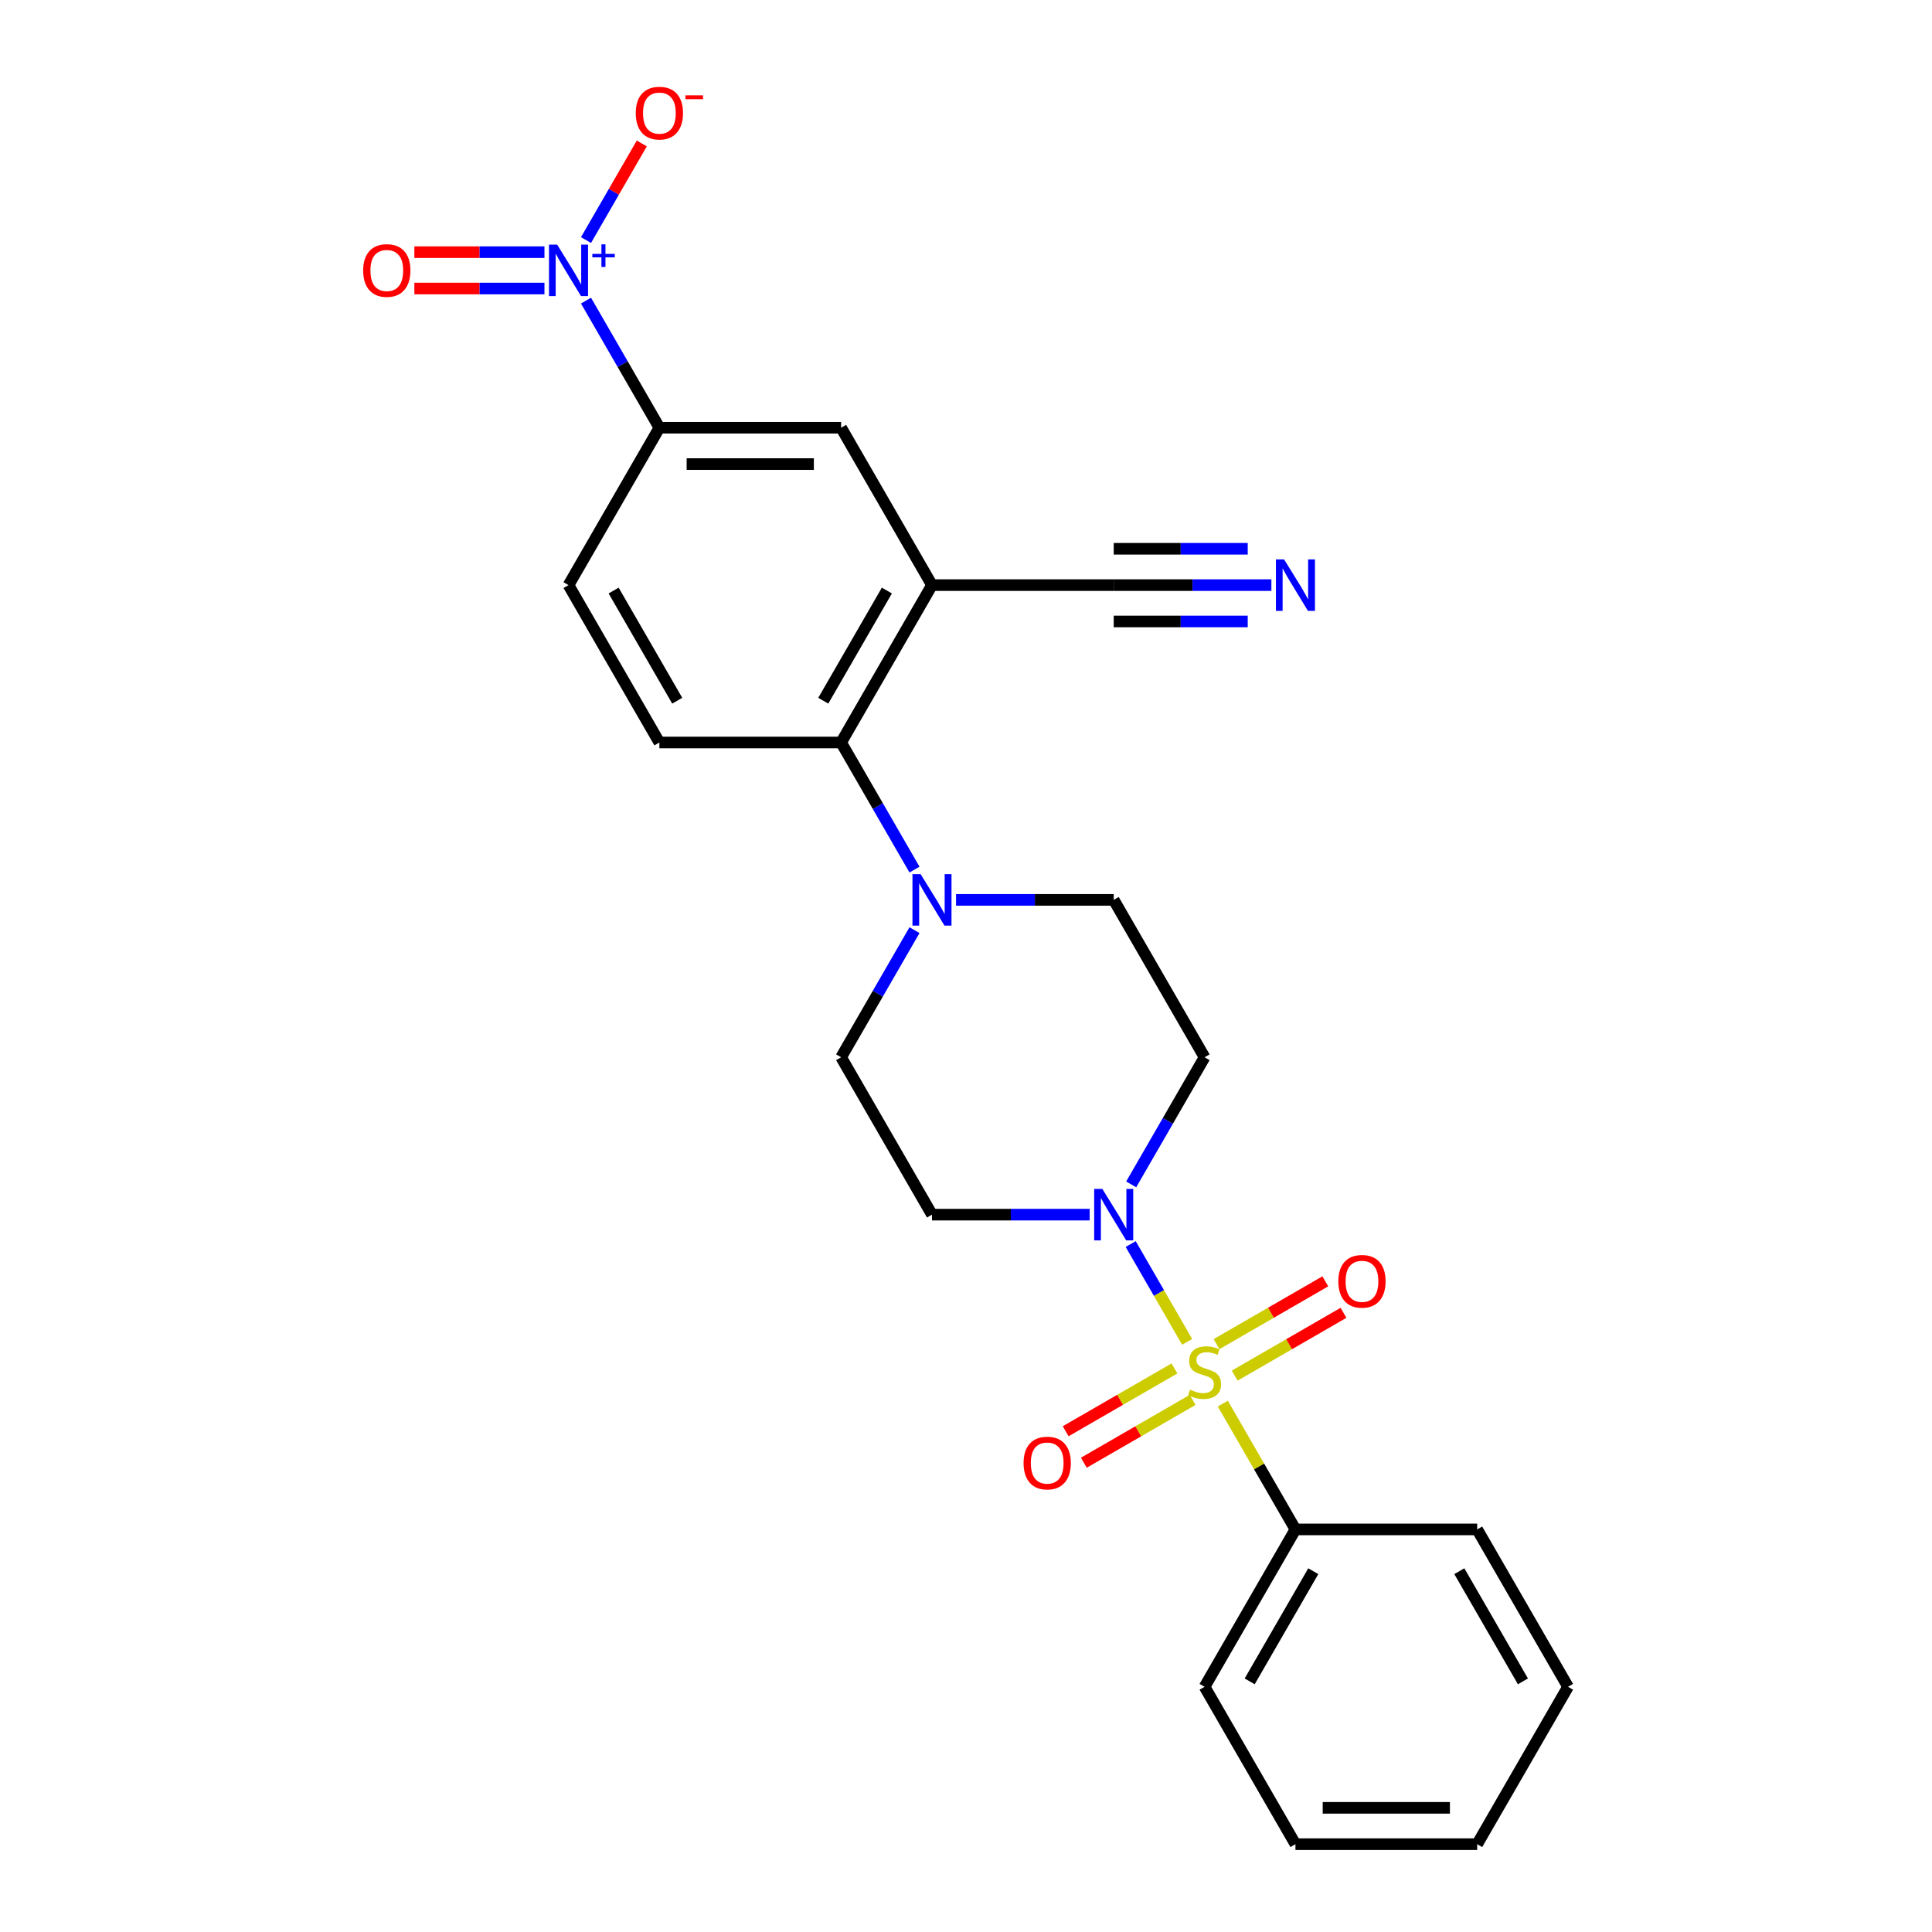 <?xml version='1.0' encoding='iso-8859-1'?>
<svg version='1.1' baseProfile='full'
              xmlns='http://www.w3.org/2000/svg'
                      xmlns:rdkit='http://www.rdkit.org/xml'
                      xmlns:xlink='http://www.w3.org/1999/xlink'
                  xml:space='preserve'
width='1000px' height='1000px' viewBox='0 0 1000 1000'>
<!-- END OF HEADER -->
<rect style='opacity:1.0;fill:#FFFFFF;stroke:none' width='1000' height='1000' x='0' y='0'> </rect>
<path class='bond-0' d='M 614.461,694.528 L 599.852,669.224' style='fill:none;fill-rule:evenodd;stroke:#CCCC00;stroke-width:6px;stroke-linecap:butt;stroke-linejoin:miter;stroke-opacity:1' />
<path class='bond-0' d='M 599.852,669.224 L 585.243,643.92' style='fill:none;fill-rule:evenodd;stroke:#0000FF;stroke-width:6px;stroke-linecap:butt;stroke-linejoin:miter;stroke-opacity:1' />
<path class='bond-9' d='M 639.083,712.019 L 667.235,695.765' style='fill:none;fill-rule:evenodd;stroke:#CCCC00;stroke-width:6px;stroke-linecap:butt;stroke-linejoin:miter;stroke-opacity:1' />
<path class='bond-9' d='M 667.235,695.765 L 695.386,679.512' style='fill:none;fill-rule:evenodd;stroke:#FF0000;stroke-width:6px;stroke-linecap:butt;stroke-linejoin:miter;stroke-opacity:1' />
<path class='bond-9' d='M 629.677,695.726 L 657.828,679.473' style='fill:none;fill-rule:evenodd;stroke:#CCCC00;stroke-width:6px;stroke-linecap:butt;stroke-linejoin:miter;stroke-opacity:1' />
<path class='bond-9' d='M 657.828,679.473 L 685.98,663.22' style='fill:none;fill-rule:evenodd;stroke:#FF0000;stroke-width:6px;stroke-linecap:butt;stroke-linejoin:miter;stroke-opacity:1' />
<path class='bond-10' d='M 607.892,708.304 L 579.74,724.557' style='fill:none;fill-rule:evenodd;stroke:#CCCC00;stroke-width:6px;stroke-linecap:butt;stroke-linejoin:miter;stroke-opacity:1' />
<path class='bond-10' d='M 579.74,724.557 L 551.588,740.811' style='fill:none;fill-rule:evenodd;stroke:#FF0000;stroke-width:6px;stroke-linecap:butt;stroke-linejoin:miter;stroke-opacity:1' />
<path class='bond-10' d='M 617.298,724.596 L 589.146,740.85' style='fill:none;fill-rule:evenodd;stroke:#CCCC00;stroke-width:6px;stroke-linecap:butt;stroke-linejoin:miter;stroke-opacity:1' />
<path class='bond-10' d='M 589.146,740.85 L 560.994,757.103' style='fill:none;fill-rule:evenodd;stroke:#FF0000;stroke-width:6px;stroke-linecap:butt;stroke-linejoin:miter;stroke-opacity:1' />
<path class='bond-13' d='M 632.926,726.51 L 651.723,759.066' style='fill:none;fill-rule:evenodd;stroke:#CCCC00;stroke-width:6px;stroke-linecap:butt;stroke-linejoin:miter;stroke-opacity:1' />
<path class='bond-13' d='M 651.723,759.066 L 670.519,791.623' style='fill:none;fill-rule:evenodd;stroke:#000000;stroke-width:6px;stroke-linecap:butt;stroke-linejoin:miter;stroke-opacity:1' />
<path class='bond-11' d='M 585.503,613.029 L 604.495,580.134' style='fill:none;fill-rule:evenodd;stroke:#0000FF;stroke-width:6px;stroke-linecap:butt;stroke-linejoin:miter;stroke-opacity:1' />
<path class='bond-11' d='M 604.495,580.134 L 623.487,547.238' style='fill:none;fill-rule:evenodd;stroke:#000000;stroke-width:6px;stroke-linecap:butt;stroke-linejoin:miter;stroke-opacity:1' />
<path class='bond-12' d='M 564.002,628.7 L 523.197,628.7' style='fill:none;fill-rule:evenodd;stroke:#0000FF;stroke-width:6px;stroke-linecap:butt;stroke-linejoin:miter;stroke-opacity:1' />
<path class='bond-12' d='M 523.197,628.7 L 482.392,628.7' style='fill:none;fill-rule:evenodd;stroke:#000000;stroke-width:6px;stroke-linecap:butt;stroke-linejoin:miter;stroke-opacity:1' />
<path class='bond-1' d='M 303.313,155.602 L 322.305,188.498' style='fill:none;fill-rule:evenodd;stroke:#0000FF;stroke-width:6px;stroke-linecap:butt;stroke-linejoin:miter;stroke-opacity:1' />
<path class='bond-1' d='M 322.305,188.498 L 341.297,221.393' style='fill:none;fill-rule:evenodd;stroke:#000000;stroke-width:6px;stroke-linecap:butt;stroke-linejoin:miter;stroke-opacity:1' />
<path class='bond-15' d='M 303.313,124.261 L 317.749,99.257' style='fill:none;fill-rule:evenodd;stroke:#0000FF;stroke-width:6px;stroke-linecap:butt;stroke-linejoin:miter;stroke-opacity:1' />
<path class='bond-15' d='M 317.749,99.257 L 332.184,74.253' style='fill:none;fill-rule:evenodd;stroke:#FF0000;stroke-width:6px;stroke-linecap:butt;stroke-linejoin:miter;stroke-opacity:1' />
<path class='bond-16' d='M 281.811,130.525 L 248.14,130.525' style='fill:none;fill-rule:evenodd;stroke:#0000FF;stroke-width:6px;stroke-linecap:butt;stroke-linejoin:miter;stroke-opacity:1' />
<path class='bond-16' d='M 248.14,130.525 L 214.47,130.525' style='fill:none;fill-rule:evenodd;stroke:#FF0000;stroke-width:6px;stroke-linecap:butt;stroke-linejoin:miter;stroke-opacity:1' />
<path class='bond-16' d='M 281.811,149.338 L 248.14,149.338' style='fill:none;fill-rule:evenodd;stroke:#0000FF;stroke-width:6px;stroke-linecap:butt;stroke-linejoin:miter;stroke-opacity:1' />
<path class='bond-16' d='M 248.14,149.338 L 214.47,149.338' style='fill:none;fill-rule:evenodd;stroke:#FF0000;stroke-width:6px;stroke-linecap:butt;stroke-linejoin:miter;stroke-opacity:1' />
<path class='bond-2' d='M 482.392,302.854 L 435.36,384.316' style='fill:none;fill-rule:evenodd;stroke:#000000;stroke-width:6px;stroke-linecap:butt;stroke-linejoin:miter;stroke-opacity:1' />
<path class='bond-2' d='M 459.045,305.667 L 426.123,362.69' style='fill:none;fill-rule:evenodd;stroke:#000000;stroke-width:6px;stroke-linecap:butt;stroke-linejoin:miter;stroke-opacity:1' />
<path class='bond-6' d='M 482.392,302.854 L 576.456,302.854' style='fill:none;fill-rule:evenodd;stroke:#000000;stroke-width:6px;stroke-linecap:butt;stroke-linejoin:miter;stroke-opacity:1' />
<path class='bond-8' d='M 482.392,302.854 L 435.36,221.393' style='fill:none;fill-rule:evenodd;stroke:#000000;stroke-width:6px;stroke-linecap:butt;stroke-linejoin:miter;stroke-opacity:1' />
<path class='bond-3' d='M 473.344,481.448 L 454.352,514.343' style='fill:none;fill-rule:evenodd;stroke:#0000FF;stroke-width:6px;stroke-linecap:butt;stroke-linejoin:miter;stroke-opacity:1' />
<path class='bond-3' d='M 454.352,514.343 L 435.36,547.238' style='fill:none;fill-rule:evenodd;stroke:#000000;stroke-width:6px;stroke-linecap:butt;stroke-linejoin:miter;stroke-opacity:1' />
<path class='bond-4' d='M 473.344,450.106 L 454.352,417.211' style='fill:none;fill-rule:evenodd;stroke:#0000FF;stroke-width:6px;stroke-linecap:butt;stroke-linejoin:miter;stroke-opacity:1' />
<path class='bond-4' d='M 454.352,417.211 L 435.36,384.316' style='fill:none;fill-rule:evenodd;stroke:#000000;stroke-width:6px;stroke-linecap:butt;stroke-linejoin:miter;stroke-opacity:1' />
<path class='bond-25' d='M 494.846,465.777 L 535.651,465.777' style='fill:none;fill-rule:evenodd;stroke:#0000FF;stroke-width:6px;stroke-linecap:butt;stroke-linejoin:miter;stroke-opacity:1' />
<path class='bond-25' d='M 535.651,465.777 L 576.456,465.777' style='fill:none;fill-rule:evenodd;stroke:#000000;stroke-width:6px;stroke-linecap:butt;stroke-linejoin:miter;stroke-opacity:1' />
<path class='bond-14' d='M 435.36,384.316 L 341.297,384.316' style='fill:none;fill-rule:evenodd;stroke:#000000;stroke-width:6px;stroke-linecap:butt;stroke-linejoin:miter;stroke-opacity:1' />
<path class='bond-5' d='M 341.297,221.393 L 294.265,302.854' style='fill:none;fill-rule:evenodd;stroke:#000000;stroke-width:6px;stroke-linecap:butt;stroke-linejoin:miter;stroke-opacity:1' />
<path class='bond-27' d='M 341.297,221.393 L 435.36,221.393' style='fill:none;fill-rule:evenodd;stroke:#000000;stroke-width:6px;stroke-linecap:butt;stroke-linejoin:miter;stroke-opacity:1' />
<path class='bond-27' d='M 355.406,240.206 L 421.251,240.206' style='fill:none;fill-rule:evenodd;stroke:#000000;stroke-width:6px;stroke-linecap:butt;stroke-linejoin:miter;stroke-opacity:1' />
<path class='bond-7' d='M 576.456,302.854 L 617.26,302.854' style='fill:none;fill-rule:evenodd;stroke:#000000;stroke-width:6px;stroke-linecap:butt;stroke-linejoin:miter;stroke-opacity:1' />
<path class='bond-7' d='M 617.26,302.854 L 658.065,302.854' style='fill:none;fill-rule:evenodd;stroke:#0000FF;stroke-width:6px;stroke-linecap:butt;stroke-linejoin:miter;stroke-opacity:1' />
<path class='bond-7' d='M 576.456,321.667 L 611.14,321.667' style='fill:none;fill-rule:evenodd;stroke:#000000;stroke-width:6px;stroke-linecap:butt;stroke-linejoin:miter;stroke-opacity:1' />
<path class='bond-7' d='M 611.14,321.667 L 645.824,321.667' style='fill:none;fill-rule:evenodd;stroke:#0000FF;stroke-width:6px;stroke-linecap:butt;stroke-linejoin:miter;stroke-opacity:1' />
<path class='bond-7' d='M 576.456,284.042 L 611.14,284.042' style='fill:none;fill-rule:evenodd;stroke:#000000;stroke-width:6px;stroke-linecap:butt;stroke-linejoin:miter;stroke-opacity:1' />
<path class='bond-7' d='M 611.14,284.042 L 645.824,284.042' style='fill:none;fill-rule:evenodd;stroke:#0000FF;stroke-width:6px;stroke-linecap:butt;stroke-linejoin:miter;stroke-opacity:1' />
<path class='bond-17' d='M 623.487,547.238 L 576.456,465.777' style='fill:none;fill-rule:evenodd;stroke:#000000;stroke-width:6px;stroke-linecap:butt;stroke-linejoin:miter;stroke-opacity:1' />
<path class='bond-18' d='M 482.392,628.7 L 435.36,547.238' style='fill:none;fill-rule:evenodd;stroke:#000000;stroke-width:6px;stroke-linecap:butt;stroke-linejoin:miter;stroke-opacity:1' />
<path class='bond-20' d='M 670.519,791.623 L 623.487,873.084' style='fill:none;fill-rule:evenodd;stroke:#000000;stroke-width:6px;stroke-linecap:butt;stroke-linejoin:miter;stroke-opacity:1' />
<path class='bond-20' d='M 679.757,813.248 L 646.834,870.271' style='fill:none;fill-rule:evenodd;stroke:#000000;stroke-width:6px;stroke-linecap:butt;stroke-linejoin:miter;stroke-opacity:1' />
<path class='bond-21' d='M 670.519,791.623 L 764.583,791.623' style='fill:none;fill-rule:evenodd;stroke:#000000;stroke-width:6px;stroke-linecap:butt;stroke-linejoin:miter;stroke-opacity:1' />
<path class='bond-19' d='M 341.297,384.316 L 294.265,302.854' style='fill:none;fill-rule:evenodd;stroke:#000000;stroke-width:6px;stroke-linecap:butt;stroke-linejoin:miter;stroke-opacity:1' />
<path class='bond-19' d='M 350.534,362.69 L 317.612,305.667' style='fill:none;fill-rule:evenodd;stroke:#000000;stroke-width:6px;stroke-linecap:butt;stroke-linejoin:miter;stroke-opacity:1' />
<path class='bond-23' d='M 623.487,873.084 L 670.519,954.545' style='fill:none;fill-rule:evenodd;stroke:#000000;stroke-width:6px;stroke-linecap:butt;stroke-linejoin:miter;stroke-opacity:1' />
<path class='bond-22' d='M 764.583,791.623 L 811.614,873.084' style='fill:none;fill-rule:evenodd;stroke:#000000;stroke-width:6px;stroke-linecap:butt;stroke-linejoin:miter;stroke-opacity:1' />
<path class='bond-22' d='M 755.345,813.248 L 788.267,870.271' style='fill:none;fill-rule:evenodd;stroke:#000000;stroke-width:6px;stroke-linecap:butt;stroke-linejoin:miter;stroke-opacity:1' />
<path class='bond-24' d='M 811.614,873.084 L 764.583,954.545' style='fill:none;fill-rule:evenodd;stroke:#000000;stroke-width:6px;stroke-linecap:butt;stroke-linejoin:miter;stroke-opacity:1' />
<path class='bond-26' d='M 670.519,954.545 L 764.583,954.545' style='fill:none;fill-rule:evenodd;stroke:#000000;stroke-width:6px;stroke-linecap:butt;stroke-linejoin:miter;stroke-opacity:1' />
<path class='bond-26' d='M 684.629,935.733 L 750.473,935.733' style='fill:none;fill-rule:evenodd;stroke:#000000;stroke-width:6px;stroke-linecap:butt;stroke-linejoin:miter;stroke-opacity:1' />
<path  class='atom-0' d='M 615.962 719.304
Q 616.263 719.417, 617.505 719.944
Q 618.746 720.471, 620.101 720.809
Q 621.493 721.11, 622.848 721.11
Q 625.369 721.11, 626.836 719.906
Q 628.303 718.665, 628.303 716.52
Q 628.303 715.053, 627.551 714.15
Q 626.836 713.247, 625.707 712.757
Q 624.578 712.268, 622.697 711.704
Q 620.327 710.989, 618.897 710.312
Q 617.505 709.635, 616.489 708.205
Q 615.511 706.775, 615.511 704.367
Q 615.511 701.018, 617.768 698.949
Q 620.063 696.879, 624.578 696.879
Q 627.664 696.879, 631.163 698.347
L 630.297 701.244
Q 627.099 699.927, 624.691 699.927
Q 622.095 699.927, 620.665 701.018
Q 619.236 702.072, 619.273 703.915
Q 619.273 705.345, 619.988 706.211
Q 620.741 707.076, 621.794 707.565
Q 622.885 708.054, 624.691 708.619
Q 627.099 709.371, 628.529 710.124
Q 629.959 710.876, 630.975 712.419
Q 632.028 713.924, 632.028 716.52
Q 632.028 720.207, 629.545 722.201
Q 627.099 724.158, 622.998 724.158
Q 620.628 724.158, 618.822 723.631
Q 617.053 723.142, 614.946 722.277
L 615.962 719.304
' fill='#CCCC00'/>
<path  class='atom-1' d='M 570.567 615.38
L 579.296 629.49
Q 580.162 630.882, 581.554 633.403
Q 582.946 635.924, 583.021 636.074
L 583.021 615.38
L 586.558 615.38
L 586.558 642.019
L 582.908 642.019
L 573.54 626.593
Q 572.448 624.787, 571.282 622.717
Q 570.153 620.648, 569.815 620.008
L 569.815 642.019
L 566.353 642.019
L 566.353 615.38
L 570.567 615.38
' fill='#0000FF'/>
<path  class='atom-2' d='M 288.377 126.612
L 297.106 140.722
Q 297.971 142.114, 299.363 144.635
Q 300.755 147.156, 300.831 147.306
L 300.831 126.612
L 304.367 126.612
L 304.367 153.251
L 300.718 153.251
L 291.349 137.824
Q 290.258 136.018, 289.091 133.949
Q 287.963 131.88, 287.624 131.24
L 287.624 153.251
L 284.163 153.251
L 284.163 126.612
L 288.377 126.612
' fill='#0000FF'/>
<path  class='atom-2' d='M 306.602 131.414
L 311.296 131.414
L 311.296 126.472
L 313.382 126.472
L 313.382 131.414
L 318.199 131.414
L 318.199 133.202
L 313.382 133.202
L 313.382 138.168
L 311.296 138.168
L 311.296 133.202
L 306.602 133.202
L 306.602 131.414
' fill='#0000FF'/>
<path  class='atom-4' d='M 476.504 452.458
L 485.233 466.567
Q 486.098 467.959, 487.49 470.48
Q 488.882 473.001, 488.958 473.152
L 488.958 452.458
L 492.494 452.458
L 492.494 479.096
L 488.845 479.096
L 479.476 463.67
Q 478.385 461.864, 477.219 459.795
Q 476.09 457.725, 475.751 457.086
L 475.751 479.096
L 472.29 479.096
L 472.29 452.458
L 476.504 452.458
' fill='#0000FF'/>
<path  class='atom-8' d='M 664.631 289.535
L 673.36 303.644
Q 674.225 305.037, 675.617 307.557
Q 677.009 310.078, 677.085 310.229
L 677.085 289.535
L 680.621 289.535
L 680.621 316.174
L 676.972 316.174
L 667.603 300.747
Q 666.512 298.941, 665.346 296.872
Q 664.217 294.802, 663.878 294.163
L 663.878 316.174
L 660.417 316.174
L 660.417 289.535
L 664.631 289.535
' fill='#0000FF'/>
<path  class='atom-10' d='M 692.72 663.205
Q 692.72 656.808, 695.881 653.234
Q 699.042 649.66, 704.949 649.66
Q 710.856 649.66, 714.016 653.234
Q 717.177 656.808, 717.177 663.205
Q 717.177 669.676, 713.979 673.364
Q 710.781 677.013, 704.949 677.013
Q 699.079 677.013, 695.881 673.364
Q 692.72 669.714, 692.72 663.205
M 704.949 674.003
Q 709.012 674.003, 711.195 671.294
Q 713.414 668.548, 713.414 663.205
Q 713.414 657.975, 711.195 655.341
Q 709.012 652.67, 704.949 652.67
Q 700.885 652.67, 698.665 655.303
Q 696.483 657.937, 696.483 663.205
Q 696.483 668.585, 698.665 671.294
Q 700.885 674.003, 704.949 674.003
' fill='#FF0000'/>
<path  class='atom-11' d='M 529.798 757.268
Q 529.798 750.872, 532.958 747.298
Q 536.119 743.723, 542.026 743.723
Q 547.933 743.723, 551.094 747.298
Q 554.254 750.872, 554.254 757.268
Q 554.254 763.74, 551.056 767.427
Q 547.858 771.077, 542.026 771.077
Q 536.156 771.077, 532.958 767.427
Q 529.798 763.777, 529.798 757.268
M 542.026 768.067
Q 546.089 768.067, 548.272 765.358
Q 550.492 762.611, 550.492 757.268
Q 550.492 752.038, 548.272 749.405
Q 546.089 746.733, 542.026 746.733
Q 537.962 746.733, 535.742 749.367
Q 533.56 752.001, 533.56 757.268
Q 533.56 762.649, 535.742 765.358
Q 537.962 768.067, 542.026 768.067
' fill='#FF0000'/>
<path  class='atom-16' d='M 329.068 58.545
Q 329.068 52.149, 332.229 48.575
Q 335.39 45, 341.297 45
Q 347.204 45, 350.364 48.575
Q 353.525 52.149, 353.525 58.545
Q 353.525 65.017, 350.327 68.704
Q 347.129 72.354, 341.297 72.354
Q 335.427 72.354, 332.229 68.704
Q 329.068 65.055, 329.068 58.545
M 341.297 69.344
Q 345.36 69.344, 347.543 66.635
Q 349.762 63.888, 349.762 58.545
Q 349.762 53.315, 347.543 50.682
Q 345.36 48.01, 341.297 48.01
Q 337.233 48.01, 335.013 50.644
Q 332.831 53.278, 332.831 58.545
Q 332.831 63.926, 335.013 66.635
Q 337.233 69.344, 341.297 69.344
' fill='#FF0000'/>
<path  class='atom-16' d='M 354.767 49.348
L 363.88 49.348
L 363.88 51.335
L 354.767 51.335
L 354.767 49.348
' fill='#FF0000'/>
<path  class='atom-17' d='M 187.973 140.007
Q 187.973 133.61, 191.134 130.036
Q 194.294 126.462, 200.201 126.462
Q 206.109 126.462, 209.269 130.036
Q 212.43 133.61, 212.43 140.007
Q 212.43 146.478, 209.232 150.166
Q 206.033 153.815, 200.201 153.815
Q 194.332 153.815, 191.134 150.166
Q 187.973 146.516, 187.973 140.007
M 200.201 150.805
Q 204.265 150.805, 206.447 148.096
Q 208.667 145.35, 208.667 140.007
Q 208.667 134.777, 206.447 132.143
Q 204.265 129.472, 200.201 129.472
Q 196.138 129.472, 193.918 132.105
Q 191.736 134.739, 191.736 140.007
Q 191.736 145.387, 193.918 148.096
Q 196.138 150.805, 200.201 150.805
' fill='#FF0000'/>
</svg>
